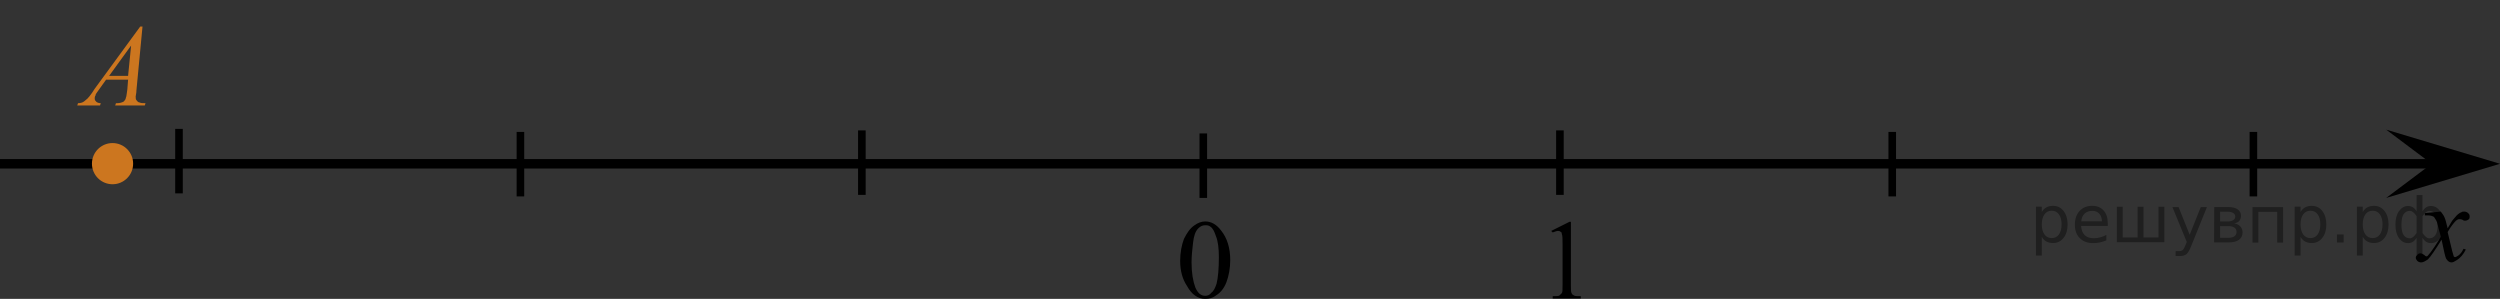 <?xml version="1.0" encoding="utf-8"?>
<!-- Generator: Adobe Illustrator 16.0.0, SVG Export Plug-In . SVG Version: 6.00 Build 0)  -->
<!DOCTYPE svg PUBLIC "-//W3C//DTD SVG 1.1//EN" "http://www.w3.org/Graphics/SVG/1.1/DTD/svg11.dtd">
<svg version="1.1" id="Слой_1" xmlns="http://www.w3.org/2000/svg" xmlns:xlink="http://www.w3.org/1999/xlink" x="0px" y="0px"
	 width="329.49px" height="39.386px" viewBox="0 0 329.49 39.386" enable-background="new 0 0 329.49 39.386" xml:space="preserve">
<rect x="0" y="0" width="329.49" height="39.386" fill="#333333" stroke="none"/>
<line fill="none" stroke="#000000" stroke-width="1.25" stroke-linejoin="round" stroke-miterlimit="8" x1="0" y1="21.585" x2="323.99" y2="21.585"/>
<polygon points="320.49,21.585 314.49,17.085 329.49,21.585 314.49,26.085 "/>
<g>
	<g>
		<g>
			<g>
				<g>
					<g>
						<g>
							<g>
								<g>
									<g>
										<g>
											<g>
												<g>
													<g>
														<g>
															<g>
																<g>
																	<defs>
																		<rect id="SVGID_1_" x="315.891" y="24.886" width="12.399" height="13.699"/>
																	</defs>
																	<clipPath id="SVGID_2_">
																		<use xlink:href="#SVGID_1_"  overflow="visible"/>
																	</clipPath>
																	<g clip-path="url(#SVGID_2_)">
																		<path d="M321.69,27.886c0.2,0.299,0.4,0.5,0.5,0.799c0.1,0.201,0.2,0.601,0.4,1.4l0.6-1
																			c0.2-0.199,0.4-0.5,0.6-0.699c0.2-0.201,0.5-0.4,0.601-0.4c0.1-0.1,0.2-0.1,0.399-0.1c0.2,0,0.4,0.1,0.5,0.199
																			c0.101,0.1,0.2,0.2,0.2,0.4c0,0.199,0,0.3-0.1,0.4c-0.101,0.1-0.3,0.199-0.5,0.199c-0.101,0-0.2,0-0.3-0.1
																			c-0.2-0.1-0.4-0.1-0.5-0.1c-0.101,0-0.301,0.1-0.4,0.199c-0.3,0.301-0.7,0.801-1.1,1.5l0.6,2.5
																			c0.1,0.4,0.2,0.6,0.2,0.7c0.1,0.101,0.1,0.101,0.2,0.101c0.1,0,0.199-0.101,0.399-0.201
																			c0.3-0.199,0.5-0.5,0.7-0.899l0.3,0.101c-0.3,0.6-0.7,1.1-1.2,1.399c-0.3,0.2-0.5,0.3-0.699,0.3
																			c-0.301,0-0.5-0.199-0.7-0.5c-0.101-0.199-0.3-1-0.601-2.5c-0.8,1.301-1.399,2.2-1.8,2.6
																			c-0.3,0.201-0.6,0.4-0.899,0.4c-0.2,0-0.4-0.1-0.5-0.199c-0.101-0.101-0.2-0.301-0.2-0.4c0-0.2,0.1-0.301,0.2-0.4
																			c0.1-0.1,0.199-0.199,0.399-0.199s0.3,0.1,0.5,0.199c0.101,0.1,0.2,0.2,0.3,0.2c0.101,0,0.101,0,0.2-0.101
																			c0.2-0.199,0.5-0.6,0.9-1.199c0.399-0.6,0.7-1.1,0.8-1.301c-0.3-1.199-0.5-1.799-0.5-1.899
																			c-0.1-0.3-0.3-0.5-0.4-0.7c-0.199-0.1-0.399-0.199-0.8-0.199c-0.1,0-0.2,0-0.399,0v-0.301L321.69,27.886z"/>
																	</g>
																</g>
															</g>
														</g>
													</g>
												</g>
											</g>
										</g>
									</g>
								</g>
							</g>
						</g>
					</g>
				</g>
			</g>
		</g>
	</g>
</g>
<g>
	<g>
		<path d="M155.541,34.386c0-1.101,0.2-2.101,0.5-2.9c0.4-0.801,0.8-1.4,1.4-1.801c0.4-0.299,0.9-0.5,1.4-0.5
			c0.8,0,1.5,0.4,2.1,1.201c0.8,1,1.2,2.299,1.2,3.899c0,1.101-0.2,2.101-0.5,2.899c-0.3,0.801-0.8,1.4-1.3,1.701
			c-0.5,0.399-1,0.5-1.5,0.5c-1,0-1.8-0.601-2.4-1.701C155.84,36.786,155.541,35.685,155.541,34.386z M157.041,34.585
			c0,1.4,0.2,2.5,0.5,3.301c0.3,0.699,0.7,1.1,1.3,1.1c0.3,0,0.6-0.1,0.8-0.4c0.3-0.199,0.5-0.6,0.7-1.199c0.2-0.801,0.3-2,0.3-3.5
			c0-1.101-0.1-2.101-0.4-2.801c-0.2-0.6-0.4-1-0.7-1.199c-0.2-0.201-0.5-0.201-0.7-0.201c-0.3,0-0.6,0.101-0.9,0.4
			c-0.4,0.4-0.6,1-0.7,1.9C157.141,32.886,157.041,33.685,157.041,34.585z"/>
	</g>
</g>
<g>
	<g>
		<path d="M204.44,30.435l2.4-1.199h0.199v8.4c0,0.6,0,0.899,0.101,1c0,0.1,0.1,0.199,0.3,0.299c0.1,0.101,0.4,0.101,0.9,0.101v0.3
			h-3.7v-0.3c0.5,0,0.8,0,0.899-0.101c0.101-0.1,0.2-0.199,0.301-0.299c0.1-0.101,0.1-0.5,0.1-1.101v-5.3c0-0.7,0-1.2-0.1-1.4
			c0-0.199-0.101-0.3-0.2-0.3c-0.101-0.101-0.2-0.101-0.3-0.101c-0.2,0-0.4,0.101-0.7,0.201L204.44,30.435z"/>
	</g>
</g>
<path stroke="#D03B00" stroke-miterlimit="10" d="M150.291,15.085"/>
<path fill="#FFFFFF" stroke="#000000" stroke-miterlimit="10" d="M240.79,7.085"/>
<line fill="none" stroke="#000000" stroke-miterlimit="10" x1="113.59" y1="17.186" x2="113.59" y2="25.685"/>
<line fill="none" stroke="#000000" stroke-miterlimit="10" x1="158.59" y1="17.585" x2="158.59" y2="26.085"/>
<line fill="none" stroke="#000000" stroke-miterlimit="10" x1="205.591" y1="17.186" x2="205.591" y2="25.685"/>
<line fill="none" stroke="#000000" stroke-miterlimit="10" x1="249.391" y1="17.386" x2="249.391" y2="25.886"/>
<line fill="none" stroke="#000000" stroke-miterlimit="10" x1="296.99" y1="17.386" x2="296.99" y2="25.886"/>
<line fill="none" stroke="#000000" stroke-miterlimit="10" x1="23.59" y1="16.985" x2="23.59" y2="25.486"/>
<line fill="none" stroke="#000000" stroke-miterlimit="10" x1="68.59" y1="17.386" x2="68.59" y2="25.886"/>
<g>
	<g>
		<g>
			<g>
				<g>
					<g>
						<g>
							<g>
								<g>
									<g>
										<g>
											<g>
												<g>
													<g>
														<g>
															<g>
																<g>
																	<g>
																		<g>
																			<g>
																				<g>
																					<g>
																						<g>
																							<defs>
																								<rect id="SVGID_3_" x="7.282" width="15.1" height="16.7"/>
																							</defs>
																							<clipPath id="SVGID_4_">
																								<use xlink:href="#SVGID_3_"  overflow="visible"/>
																							</clipPath>
																							<g clip-path="url(#SVGID_4_)">
																								<g enable-background="new    ">
																									<path fill="#CC761F" d="M18.782,3.5l-0.8,8.4c0,0.4-0.1,0.7-0.1,0.8c0,0.2,0,0.4,0.1,0.5
																										c0.1,0.1,0.2,0.3,0.4,0.3c0.2,0.1,0.4,0.1,0.8,0.1l-0.1,0.3h-3.9l0.1-0.3h0.2c0.3,0,0.6-0.1,0.8-0.2
																										c0.1-0.1,0.3-0.3,0.3-0.5c0.1-0.2,0.1-0.5,0.2-1.1l0.1-1.3h-2.9l-1,1.4c-0.2,0.3-0.4,0.5-0.4,0.7
																										c-0.1,0.1-0.1,0.3-0.1,0.4c0,0.2,0.1,0.3,0.2,0.4s0.3,0.2,0.6,0.2l-0.1,0.3h-3l0.1-0.3
																										c0.4,0,0.7-0.1,1-0.4c0.3-0.2,0.7-0.7,1.2-1.5l6-8.2H18.782L18.782,3.5z M17.282,6l-2.9,4h2.5L17.282,6z"
																										/>
																								</g>
																							</g>
																						</g>
																					</g>
																				</g>
																			</g>
																		</g>
																	</g>
																</g>
															</g>
														</g>
													</g>
												</g>
											</g>
										</g>
									</g>
								</g>
							</g>
						</g>
					</g>
				</g>
			</g>
		</g>
	</g>
</g>
<circle fill="#CC761F" stroke="#CC761F" stroke-width="0.75" stroke-miterlimit="10" cx="14.832" cy="21.569" r="2.339"/>
<g style="stroke:none;fill:#000;fill-opacity:0.40"><path d="m 269.1,31.2 v 2.48 h -0.77 v -6.44 h 0.77 v 0.71 q 0.24,-0.42 0.61,-0.62 0.37,-0.20 0.88,-0.20 0.85,0 1.38,0.68 0.53,0.68 0.53,1.77 0,1.10 -0.53,1.77 -0.53,0.68 -1.38,0.68 -0.51,0 -0.88,-0.20 -0.37,-0.20 -0.61,-0.62 z m 2.61,-1.63 q 0,-0.85 -0.35,-1.32 -0.35,-0.48 -0.95,-0.48 -0.61,0 -0.96,0.48 -0.35,0.48 -0.35,1.32 0,0.85 0.35,1.33 0.35,0.48 0.96,0.48 0.61,0 0.95,-0.48 0.35,-0.48 0.35,-1.33 z"/><path d="m 277.8,29.4 v 0.38 h -3.52 q 0.05,0.79 0.47,1.21 0.43,0.41 1.19,0.41 0.44,0 0.85,-0.11 0.42,-0.11 0.82,-0.33 v 0.72 q -0.41,0.17 -0.85,0.27 -0.43,0.09 -0.88,0.09 -1.12,0 -1.77,-0.65 -0.65,-0.65 -0.65,-1.76 0,-1.15 0.62,-1.82 0.62,-0.68 1.67,-0.68 0.94,0 1.49,0.61 0.55,0.60 0.55,1.65 z m -0.77,-0.23 q -0.01,-0.63 -0.35,-1.00 -0.34,-0.38 -0.91,-0.38 -0.64,0 -1.03,0.36 -0.38,0.36 -0.44,1.02 z"/><path d="m 282.5,31.3 h 1.98 v -4.05 h 0.77 v 4.67 h -6.26 v -4.67 h 0.77 v 4.05 h 1.97 v -4.05 h 0.77 z"/><path d="m 288.8,32.4 q -0.33,0.83 -0.63,1.09 -0.31,0.25 -0.82,0.25 h -0.61 v -0.64 h 0.45 q 0.32,0 0.49,-0.15 0.17,-0.15 0.39,-0.71 l 0.14,-0.35 -1.89,-4.59 h 0.81 l 1.46,3.65 1.46,-3.65 h 0.81 z"/><path d="m 292.6,29.8 v 1.54 h 1.09 q 0.53,0 0.80,-0.20 0.28,-0.20 0.28,-0.57 0,-0.38 -0.28,-0.57 -0.28,-0.20 -0.80,-0.20 z m 0,-1.90 v 1.29 h 1.01 q 0.43,0 0.71,-0.17 0.28,-0.17 0.28,-0.48 0,-0.31 -0.28,-0.47 -0.28,-0.17 -0.71,-0.17 z m -0.77,-0.61 h 1.82 q 0.82,0 1.26,0.30 0.44,0.30 0.44,0.85 0,0.43 -0.23,0.68 -0.23,0.25 -0.67,0.31 0.53,0.10 0.82,0.42 0.29,0.32 0.29,0.79 0,0.62 -0.48,0.97 -0.48,0.34 -1.37,0.34 h -1.90 z"/><path d="m 300.9,27.3 v 4.67 h -0.77 v -4.05 h -2.49 v 4.05 h -0.77 v -4.67 z"/><path d="m 303.2,31.2 v 2.48 h -0.77 v -6.44 h 0.77 v 0.71 q 0.24,-0.42 0.61,-0.62 0.37,-0.20 0.88,-0.20 0.85,0 1.38,0.68 0.53,0.68 0.53,1.77 0,1.10 -0.53,1.77 -0.53,0.68 -1.38,0.68 -0.51,0 -0.88,-0.20 -0.37,-0.20 -0.61,-0.62 z m 2.61,-1.63 q 0,-0.85 -0.35,-1.32 -0.35,-0.48 -0.95,-0.48 -0.61,0 -0.96,0.48 -0.35,0.48 -0.35,1.32 0,0.85 0.35,1.33 0.35,0.48 0.96,0.48 0.61,0 0.95,-0.48 0.35,-0.48 0.35,-1.33 z"/><path d="m 308.0,30.9 h 0.88 v 1.06 h -0.88 z"/><path d="m 311.4,31.2 v 2.48 h -0.77 v -6.44 h 0.77 v 0.71 q 0.24,-0.42 0.61,-0.62 0.37,-0.20 0.88,-0.20 0.85,0 1.38,0.68 0.53,0.68 0.53,1.77 0,1.10 -0.53,1.77 -0.53,0.68 -1.38,0.68 -0.51,0 -0.88,-0.20 -0.37,-0.20 -0.61,-0.62 z m 2.61,-1.63 q 0,-0.85 -0.35,-1.32 -0.35,-0.48 -0.95,-0.48 -0.61,0 -0.96,0.48 -0.35,0.48 -0.35,1.32 0,0.85 0.35,1.33 0.35,0.48 0.96,0.48 0.61,0 0.95,-0.48 0.35,-0.48 0.35,-1.33 z"/><path d="m 316.5,29.6 q 0,0.98 0.30,1.40 0.30,0.41 0.82,0.41 0.41,0 0.88,-0.70 v -2.22 q -0.47,-0.70 -0.88,-0.70 -0.51,0 -0.82,0.42 -0.30,0.41 -0.30,1.39 z m 2,4.10 v -2.37 q -0.24,0.39 -0.51,0.55 -0.27,0.16 -0.62,0.16 -0.70,0 -1.18,-0.64 -0.48,-0.65 -0.48,-1.79 0,-1.15 0.48,-1.80 0.49,-0.66 1.18,-0.66 0.35,0 0.62,0.16 0.28,0.16 0.51,0.55 v -2.15 h 0.77 v 2.15 q 0.24,-0.39 0.51,-0.55 0.28,-0.16 0.62,-0.16 0.70,0 1.18,0.66 0.49,0.66 0.49,1.80 0,1.15 -0.49,1.79 -0.48,0.64 -1.18,0.64 -0.35,0 -0.62,-0.16 -0.27,-0.16 -0.51,-0.55 v 2.37 z m 2.77,-4.10 q 0,-0.98 -0.30,-1.39 -0.30,-0.42 -0.81,-0.42 -0.41,0 -0.88,0.70 v 2.22 q 0.47,0.70 0.88,0.70 0.51,0 0.81,-0.41 0.30,-0.42 0.30,-1.40 z"/></g></svg>

<!--File created and owned by https://sdamgia.ru. Copying is prohibited. All rights reserved.-->
